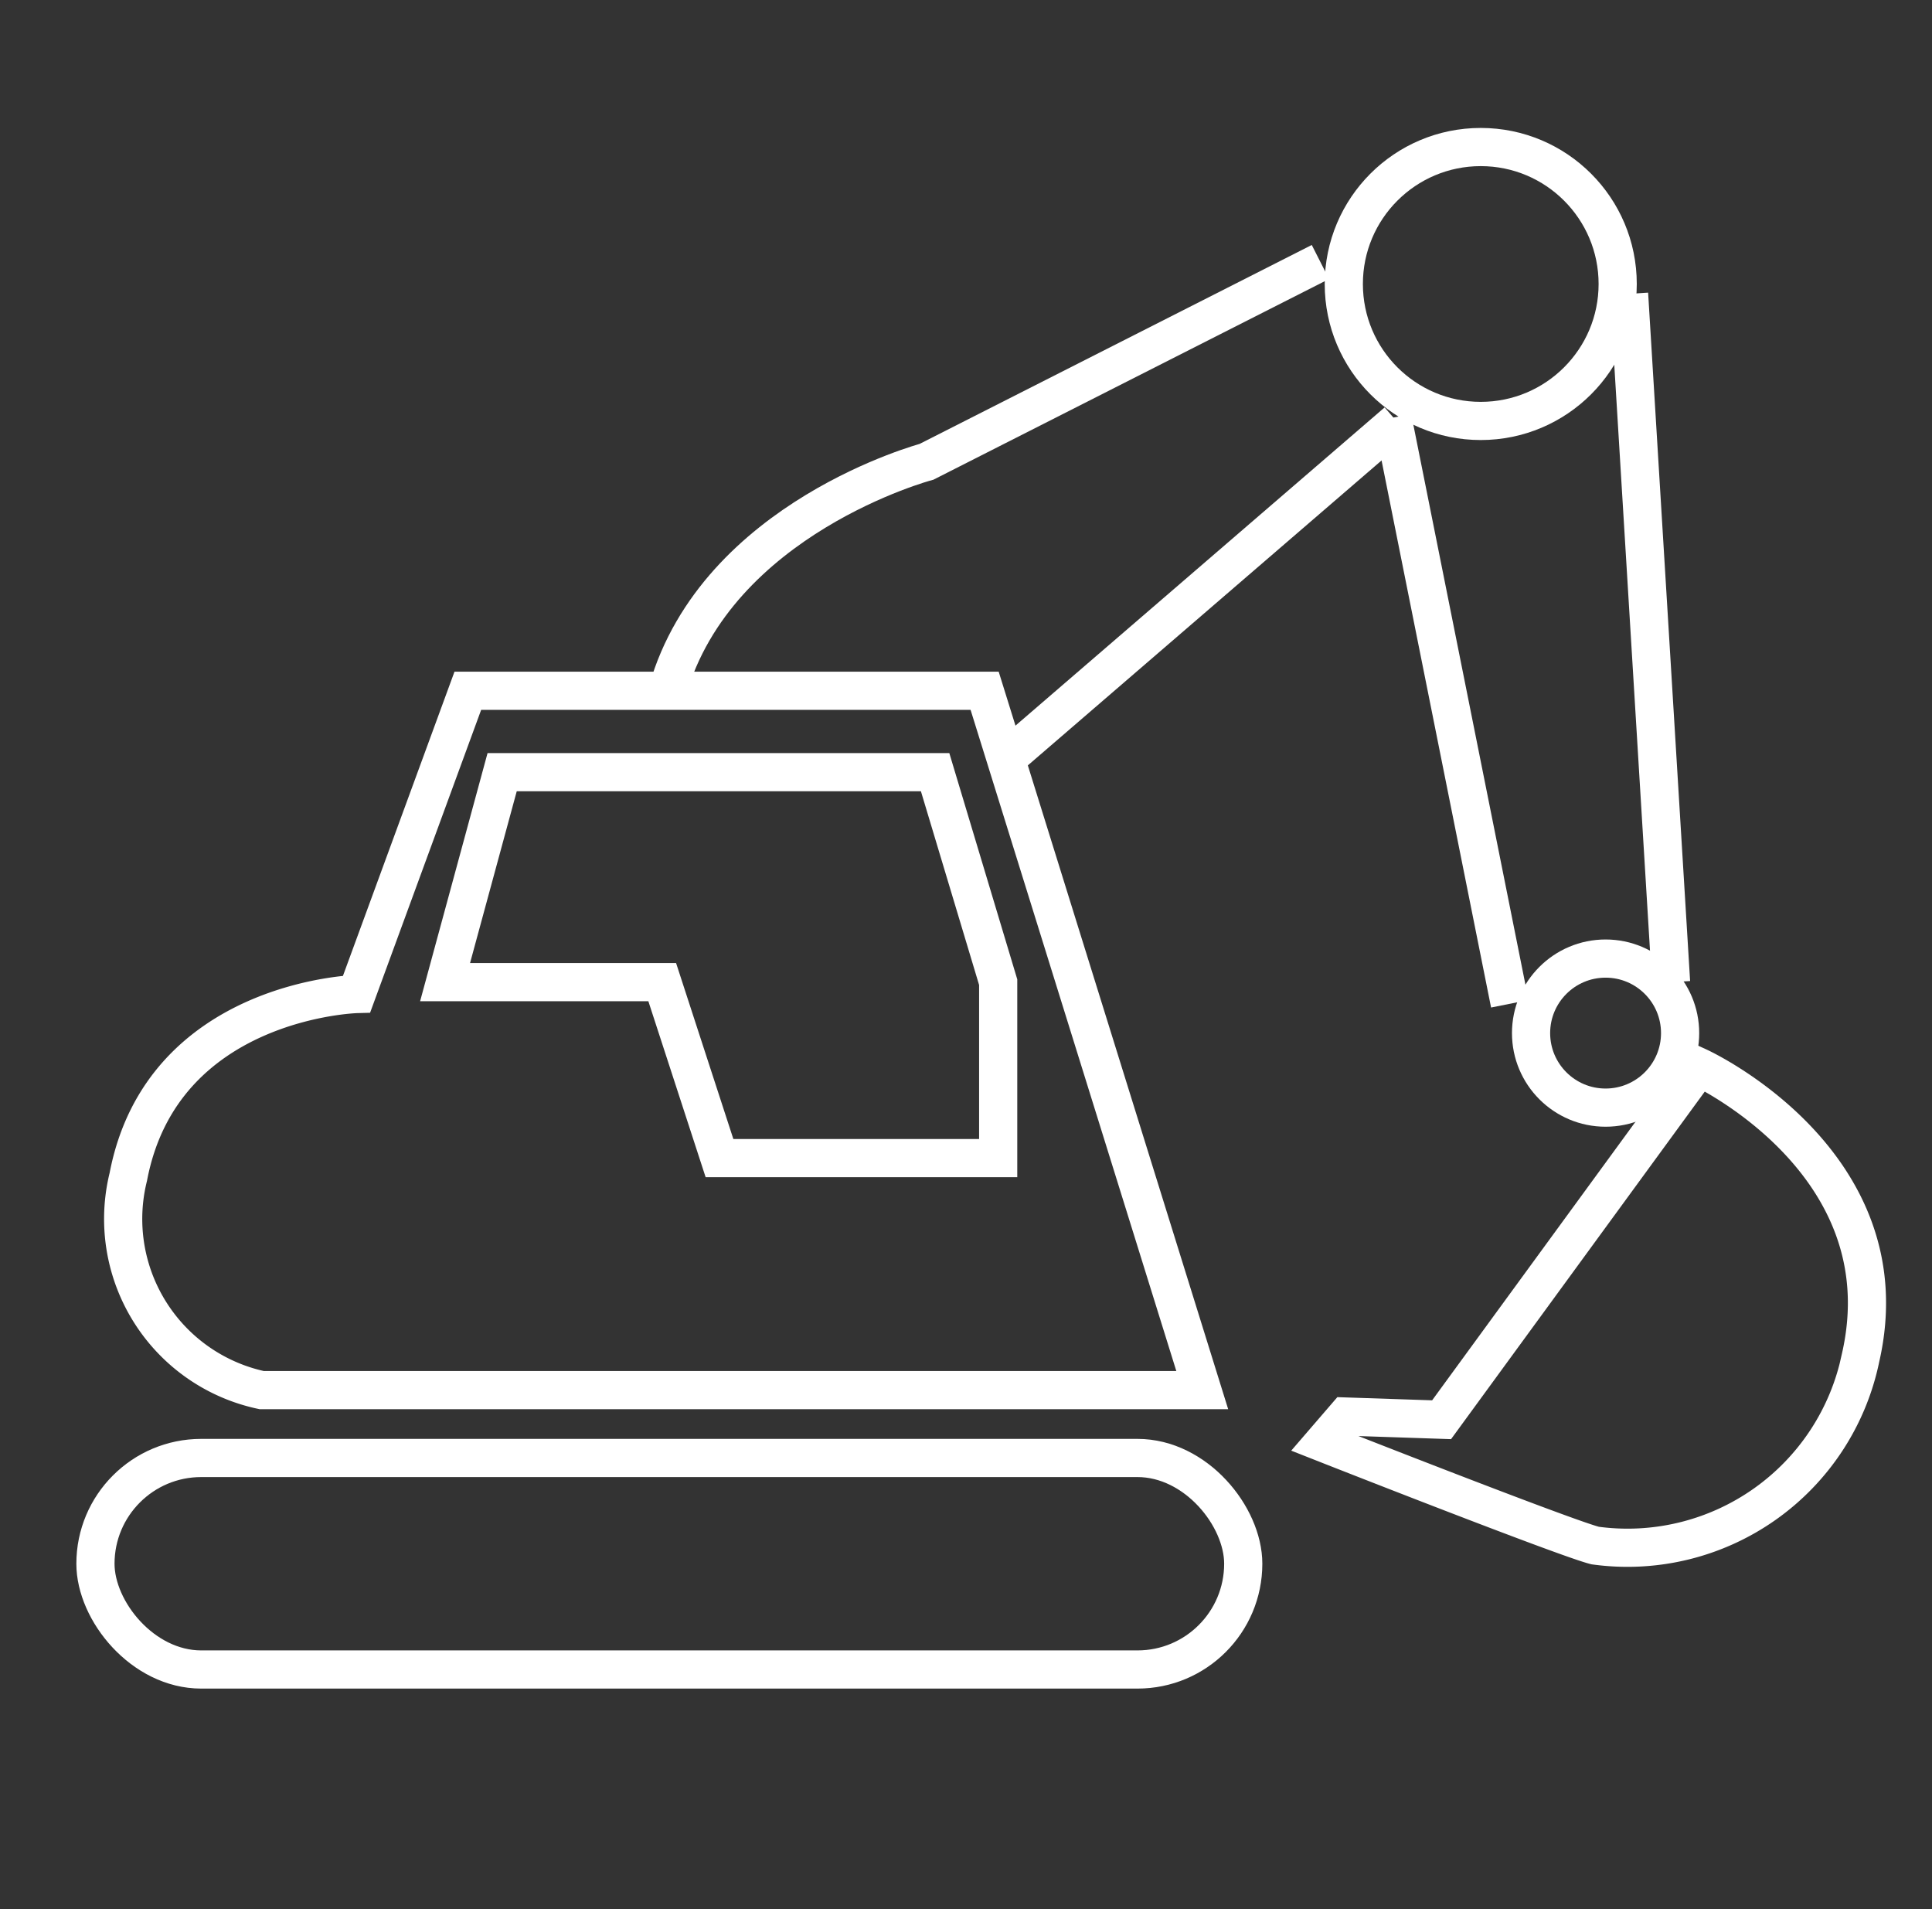 <?xml version="1.0" encoding="UTF-8"?><svg xmlns="http://www.w3.org/2000/svg" width="50.606" height="50" viewBox="0 0 50.606 50">
  <rect x="0" y="0" width="50.606" height="50" fill="#333333" stroke="none"/>
  <g id="Groupe_1186" data-name="Groupe 1186" transform="translate(-3741 575)">
    <rect id="Rectangle_329" data-name="Rectangle 329" width="50" height="50" transform="translate(3741 -575)" fill="none"/>
    <g id="Groupe_1180" data-name="Groupe 1180" transform="translate(-217.03 -98.279)">
      <g id="Ellipse_252" data-name="Ellipse 252" transform="translate(3992.729 -473.37)" fill="none" stroke="#fff" stroke-width="1">
        <circle cx="4.087" cy="4.087" r="4.087" stroke="none"/>
        <circle cx="4.087" cy="4.087" r="3.587" fill="none"/>
      </g>
      <g id="Ellipse_253" data-name="Ellipse 253" transform="translate(3997.634 -452.115)" fill="none" stroke="#fff" stroke-width="1">
        <circle cx="2.452" cy="2.452" r="2.452" stroke="none"/>
        <circle cx="2.452" cy="2.452" r="1.952" fill="none"/>
      </g>
      <path id="Tracé_726" data-name="Tracé 726" d="M3818-444.5l1.1,18.03" transform="translate(182.701 -24.526)" fill="none" stroke="#fff" stroke-width="1"/>
      <path id="Tracé_727" data-name="Tracé 727" d="M3777.4-406.254l-3.073-15.349" transform="translate(220.177 -44.177)" fill="none" stroke="#fff" stroke-width="1"/>
      <path id="Tracé_728" data-name="Tracé 728" d="M3703.216-412.049l10.2-8.792" transform="translate(281.209 -44.831)" fill="none" stroke="#fff" stroke-width="1"/>
      <path id="Tracé_729" data-name="Tracé 729" d="M3657.5-450.37l-10.317,5.233s-5.485,1.462-6.783,5.989" transform="translate(335.116 -19.489)" fill="none" stroke="#fff" stroke-width="1"/>
      <g id="Rectangle_345" data-name="Rectangle 345" transform="translate(3960.03 -439.035)" fill="none" stroke="#fff" stroke-width="1">
        <rect width="31.065" height="6.54" rx="3.27" stroke="none"/>
        <rect x="0.5" y="0.5" width="30.065" height="5.54" rx="2.77" fill="none"/>
      </g>
      <path id="Tracé_730" data-name="Tracé 730" d="M3568.2-352.855h-24.639a4.583,4.583,0,0,1-3.491-5.585c.886-4.652,5.98-4.788,5.98-4.788l2.913-7.943H3562.5Z" transform="translate(421.321 -87.458)" fill="none" stroke="#fff" stroke-width="1"/>
      <path id="Tracé_731" data-name="Tracé 731" d="M3599.284-350.621h5.688l1.5,4.608h7.3v-4.608l-1.652-5.5h-11.341Z" transform="translate(370.404 -100.376)" fill="none" stroke="#fff" stroke-width="1"/>
      <path id="Tracé_732" data-name="Tracé 732" d="M11.54,0s4.836,3.469,2.7,8.282a6.233,6.233,0,0,1-7.762,3.5C5.736,11.435,0,7.78,0,7.78l.712-.561,2.446.561Z" transform="translate(3991.206 -446.571) rotate(-11)" fill="none" stroke="#fff" stroke-width="1"/>
    </g>
  </g>
</svg>
